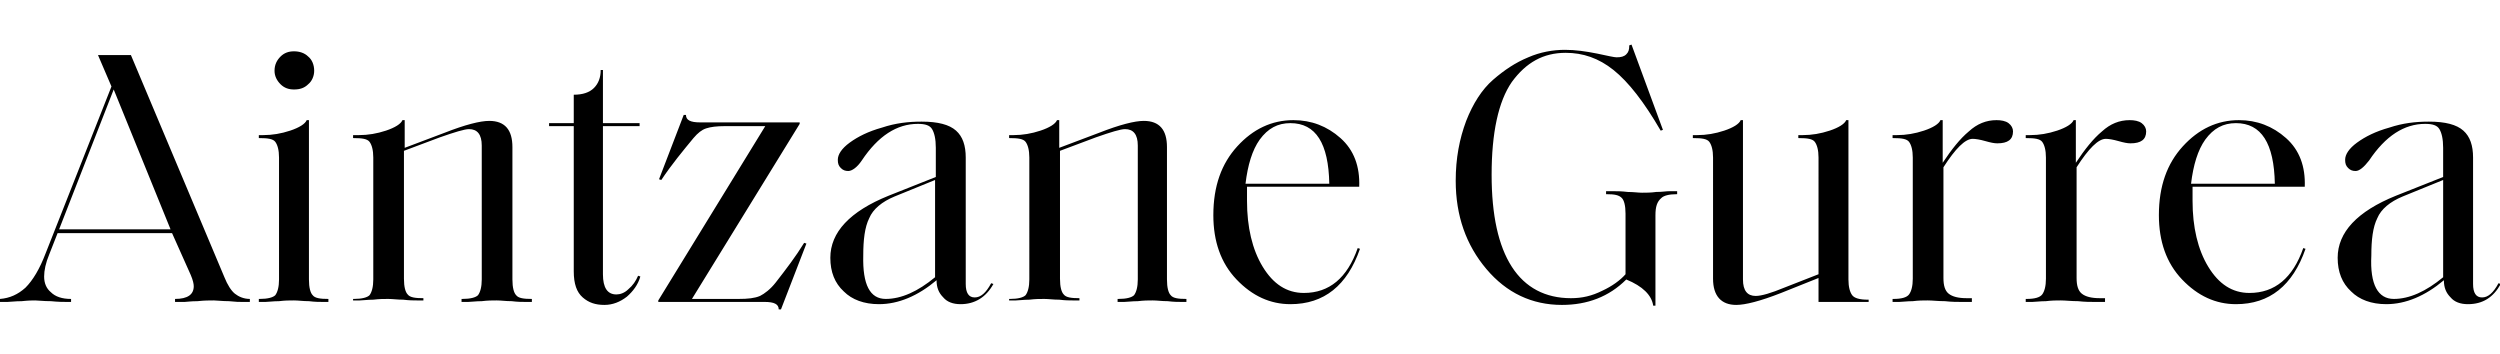 <?xml version="1.0" encoding="UTF-8"?> <svg xmlns="http://www.w3.org/2000/svg" viewBox="0 0 334.2 35.4" width="250"><path d="M33.5 34.4h-1.2c-.3 0-.8 0-1.7-.1-.9 0-1.6-.1-2-.1-.6 0-1.3 0-2.2.1-.9 0-1.5.1-1.7.1h-1.3V34c1.7 0 2.5-.6 2.5-1.7 0-.3-.1-.8-.4-1.5L23 25.2H7.7L6.6 28c-.5 1.2-.7 2.2-.7 3 0 .9.3 1.6.9 2.1.6.6 1.5.9 2.7.9v.4h-.6c-.4 0-1.1 0-2.1-.1-1 0-1.7-.1-2.1-.1-.3 0-.9 0-1.8.1-.9 0-1.5.1-1.9.1H0V34c1.3-.1 2.4-.6 3.4-1.5 1-1 1.9-2.5 2.7-4.6l8.8-22.3-1.8-4.2h4.4L30 31.1c.4 1 .9 1.8 1.4 2.2.5.4 1.2.7 2 .7v.4zM15.2 6L7.9 24.7h14.9L15.2 6zM44 34.4h-.9c-.4 0-1 0-1.8-.1-.8 0-1.4-.1-2-.1-.6 0-1.2 0-2 .1-.8 0-1.4.1-1.8.1h-.9V34h.1c1.1 0 1.8-.2 2.1-.5.3-.4.5-1.1.5-2.1V15.1c0-1-.2-1.7-.5-2.1-.3-.4-1-.5-2.1-.5h-.1v-.4h.6c1.2 0 2.4-.2 3.6-.6 1.2-.4 2-.9 2.2-1.4h.3v21.3c0 1.1.2 1.8.5 2.1.3.4 1 .5 2.1.5v.4zM39.3 6c-.7 0-1.3-.2-1.8-.7-.5-.5-.8-1.1-.8-1.8 0-.8.3-1.4.8-1.9s1.1-.7 1.8-.7 1.4.2 1.9.7c.5.4.8 1.1.8 1.9 0 .7-.3 1.4-.8 1.8-.5.5-1.1.7-1.9.7zM71.1 34.4h-.9c-.4 0-1 0-1.8-.1-.8 0-1.4-.1-2-.1-.6 0-1.2 0-2 .1-.8 0-1.4.1-1.8.1h-.9V34h.1c1.1 0 1.8-.2 2.1-.5.3-.4.5-1.1.5-2.1V13.5c0-1.5-.6-2.2-1.7-2.2-.6 0-1.9.4-3.9 1.1L54 14.2v17.1c0 1.1.2 1.8.5 2.1.3.4 1 .5 2.1.5v.3h-.9c-.4 0-1 0-1.8-.1-.8 0-1.4-.1-2-.1-.6 0-1.2 0-2 .1-.8 0-1.4.1-1.8.1h-.9V34h.1c1.1 0 1.8-.2 2.1-.5.3-.4.5-1.1.5-2.1V15.1c0-1-.2-1.7-.5-2.1-.3-.4-1-.5-2.1-.5h-.1v-.4h.8c1.2 0 2.4-.2 3.6-.6 1.2-.4 2-.9 2.2-1.4h.3v3.7l5.3-2c2.8-1.1 4.8-1.6 6-1.6 2.1 0 3.1 1.2 3.1 3.5v17.7c0 1.1.2 1.8.5 2.1.3.4 1 .5 2.1.5v.4zM83.8 33.7c-.9.7-1.9 1.1-3 1.1-1.2 0-2.1-.3-2.9-1-.8-.7-1.2-1.8-1.2-3.5V10.9h-3.3v-.4h3.3V6.7c1.2 0 2.1-.3 2.7-.9.6-.6.9-1.4.9-2.4h.3v7.1h4.9v.4h-4.9v19.8c0 1.8.6 2.7 1.8 2.7.5 0 1.1-.2 1.6-.7.6-.5 1-1.1 1.3-1.8l.3.1c-.3 1.1-1 2-1.8 2.7zM104.4 35.4h-.3c0-.7-.6-1-1.9-1H88v-.2l14.3-23.3h-5.4c-1.1 0-1.9.1-2.5.3-.6.2-1.1.6-1.7 1.3-1.4 1.7-2.9 3.5-4.3 5.6l-.3-.1 3.3-8.6h.3c0 .7.6 1 1.9 1h13.3v.2L92.5 34h6.2c1.3 0 2.2-.1 2.9-.4.6-.3 1.4-.9 2.1-1.8 1.4-1.8 2.7-3.5 3.8-5.3l.3.1-3.4 8.8zM128.4 34.7c-1 0-1.8-.3-2.3-.9-.6-.6-.9-1.3-.9-2.3-2.5 2.1-5.1 3.2-7.7 3.2-2 0-3.6-.6-4.7-1.7-1.2-1.1-1.8-2.6-1.8-4.5 0-3.4 2.6-6.2 7.8-8.3l6.3-2.5v-3.9c0-1.2-.2-2-.5-2.5s-.9-.7-1.9-.7c-2.8 0-5.3 1.6-7.5 4.9-.6.9-1.3 1.4-1.8 1.4-.4 0-.7-.1-1-.4-.3-.3-.4-.6-.4-1.1 0-.7.5-1.5 1.6-2.3 1.1-.8 2.5-1.5 4.3-2 1.8-.6 3.5-.8 5.3-.8 2.2 0 3.7.4 4.6 1.2.9.8 1.3 2 1.3 3.6V32c0 1.2.4 1.8 1.2 1.8.8 0 1.5-.6 2.2-1.9l.3.1c-1 1.8-2.5 2.7-4.4 2.7zm-10-.7c2.1 0 4.3-1 6.6-2.9v-.2-.5-12.3l-5.4 2.2c-1.7.7-2.9 1.7-3.4 2.9-.6 1.2-.8 2.9-.8 5-.1 3.9.9 5.8 3 5.8zM158.8 34.4h-.9c-.4 0-1 0-1.8-.1-.8 0-1.4-.1-2-.1-.6 0-1.2 0-2 .1-.8 0-1.4.1-1.8.1h-.9V34h.1c1.1 0 1.8-.2 2.1-.5.3-.4.5-1.1.5-2.1V13.5c0-1.5-.6-2.2-1.7-2.2-.6 0-1.9.4-3.9 1.1l-4.8 1.8v17.1c0 1.1.2 1.8.5 2.1.3.4 1 .5 2.1.5v.3h-.9c-.4 0-1 0-1.8-.1-.8 0-1.4-.1-2-.1-.6 0-1.2 0-2 .1-.8 0-1.4.1-1.8.1h-.9V34h.1c1.1 0 1.8-.2 2.1-.5.3-.4.5-1.1.5-2.1V15.1c0-1-.2-1.7-.5-2.1-.3-.4-1-.5-2.1-.5h-.1v-.4h.6c1.2 0 2.4-.2 3.6-.6 1.2-.4 2-.9 2.2-1.4h.3v3.7l5.3-2c2.8-1.1 4.8-1.6 6-1.6 2.1 0 3.1 1.2 3.1 3.5v17.7c0 1.1.2 1.8.5 2.1.3.4 1 .5 2.1.5v.4zM172.5 34.7c-2.7 0-5.1-1.1-7.2-3.3-2.1-2.2-3.1-5.1-3.1-8.6 0-3.9 1.1-6.9 3.2-9.2 2.1-2.3 4.6-3.5 7.5-3.5 2.4 0 4.5.8 6.3 2.4 1.8 1.6 2.6 3.8 2.5 6.5h-15v1.9c0 3.5.7 6.5 2.1 8.8 1.4 2.3 3.2 3.5 5.5 3.5 3.4 0 5.8-2 7.2-6l.3.1c-1.7 4.9-4.8 7.4-9.3 7.4zm5.2-16.1c-.1-5.4-1.8-8.1-5.2-8.1-1.7 0-3 .7-4.1 2.2-1 1.4-1.6 3.4-1.9 5.9h11.2zM221.3 22.8v12.1h-.3c-.2-1.4-1.4-2.6-3.6-3.5-2.3 2.3-5.2 3.4-8.6 3.4-4 0-7.4-1.6-10.1-4.8-2.7-3.2-4.1-7.1-4.1-11.8 0-3 .5-5.6 1.4-8 .9-2.3 2.1-4.2 3.6-5.5 1.5-1.3 3-2.3 4.7-3 1.6-.7 3.3-1 4.9-1 1.4 0 2.8.2 4.3.5 1.4.3 2.3.5 2.6.5.6 0 1-.1 1.3-.4s.4-.6.4-1.2l.3-.1 4.2 11.4-.3.1c-2.2-3.8-4.3-6.5-6.3-8.1s-4.1-2.3-6.4-2.3c-3 0-5.3 1.3-7.2 3.9-1.8 2.6-2.7 6.8-2.7 12.4 0 5.4.9 9.5 2.7 12.3 1.8 2.8 4.5 4.2 7.9 4.2 1.5 0 2.8-.3 4.2-1 1.3-.6 2.4-1.4 3.1-2.2v-8.1c0-1.1-.2-1.8-.5-2.1-.4-.4-1-.5-2-.5h-.1v-.4h1.1c.4 0 1 0 1.8.1.8 0 1.4.1 1.9.1s1.2 0 1.9-.1c.8 0 1.3-.1 1.7-.1h1.1v.4h-.1c-1 0-1.7.2-2 .5-.6.5-.8 1.2-.8 2.3zM249.8 34.4h-6.7v-3.2l-5 2c-2.8 1.1-4.8 1.6-6 1.6-2 0-3.1-1.2-3.1-3.5V15.1c0-1-.2-1.7-.5-2.1-.3-.4-1-.5-2.1-.5h-.1v-.4h.6c1.2 0 2.4-.2 3.6-.6 1.2-.4 2-.9 2.2-1.4h.3v21.3c0 1.5.6 2.2 1.7 2.2.8 0 2.1-.4 3.8-1.1l4.6-1.8V15.1c0-1-.2-1.7-.5-2.1-.3-.4-1-.5-2.1-.5h-.1v-.4h.6c1.2 0 2.4-.2 3.6-.6 1.2-.4 2-.9 2.2-1.4h.3v21.3c0 1 .2 1.7.5 2.1.3.4 1 .6 2.1.6h.1v.3zM263.6 34.4h-1.5c-.5 0-1.2 0-2.1-.1-.9 0-1.7-.1-2.3-.1-.6 0-1.2 0-2 .1-.8 0-1.4.1-1.8.1h-.9V34h.1c1.1 0 1.8-.2 2.1-.6.3-.4.5-1.1.5-2.1V15.1c0-1-.2-1.7-.5-2.1-.3-.4-1-.5-2.1-.5h-.1v-.4h.6c1.2 0 2.4-.2 3.6-.6 1.2-.4 2-.9 2.2-1.4h.3v5.7c1.2-1.8 2.3-3.2 3.5-4.2 1.1-1 2.3-1.5 3.7-1.5.6 0 1.2.1 1.6.4s.6.7.6 1.1c0 1.1-.7 1.6-2.1 1.6-.4 0-.9-.1-1.6-.3-.7-.2-1.3-.3-1.7-.3-1 0-2.3 1.3-3.9 3.8v14.8c0 1 .2 1.7.7 2.1.5.4 1.3.6 2.4.6h.7v.5zM281.4 34.4h-1.5c-.5 0-1.2 0-2.1-.1-.9 0-1.7-.1-2.3-.1-.6 0-1.2 0-2 .1-.8 0-1.4.1-1.8.1h-.9V34h.1c1.1 0 1.8-.2 2.1-.6.3-.4.5-1.1.5-2.1V15.1c0-1-.2-1.7-.5-2.1-.3-.4-1-.5-2.1-.5h-.1v-.4h.6c1.2 0 2.4-.2 3.6-.6 1.2-.4 2-.9 2.2-1.4h.3v5.7c1.2-1.8 2.3-3.2 3.5-4.2 1.1-1 2.3-1.5 3.7-1.5.6 0 1.2.1 1.6.4s.6.7.6 1.1c0 1.1-.7 1.6-2.1 1.6-.4 0-.9-.1-1.6-.3-.7-.2-1.3-.3-1.7-.3-1 0-2.3 1.3-3.9 3.8v14.8c0 1 .2 1.7.7 2.1.5.4 1.3.6 2.4.6h.7v.5zM298.9 34.7c-2.7 0-5.1-1.1-7.2-3.3-2.1-2.2-3.1-5.1-3.1-8.6 0-3.9 1.1-6.9 3.2-9.2 2.1-2.3 4.6-3.5 7.5-3.5 2.4 0 4.5.8 6.3 2.4 1.8 1.6 2.6 3.8 2.5 6.5h-15v1.9c0 3.5.7 6.5 2.1 8.8 1.4 2.3 3.2 3.5 5.5 3.5 3.4 0 5.8-2 7.2-6l.3.1c-1.7 4.9-4.8 7.4-9.3 7.4zm5.2-16.1c-.1-5.4-1.8-8.1-5.2-8.1-1.7 0-3 .7-4.1 2.2-1 1.4-1.6 3.4-1.9 5.9h11.2zM329.9 34.7c-1 0-1.8-.3-2.3-.9-.6-.6-.9-1.3-.9-2.3-2.5 2.1-5.1 3.2-7.7 3.2-2 0-3.6-.6-4.7-1.7-1.2-1.1-1.8-2.6-1.8-4.5 0-3.4 2.6-6.2 7.8-8.3l6.3-2.5v-3.9c0-1.2-.2-2-.5-2.5s-.9-.7-1.9-.7c-2.8 0-5.3 1.6-7.5 4.9-.7.9-1.3 1.4-1.8 1.4-.4 0-.7-.1-1-.4-.3-.3-.4-.6-.4-1.1 0-.7.5-1.5 1.6-2.3 1.1-.8 2.5-1.5 4.3-2 1.8-.6 3.5-.8 5.3-.8 2.2 0 3.7.4 4.6 1.2.9.8 1.3 2 1.3 3.6V32c0 1.2.4 1.8 1.2 1.8.8 0 1.5-.6 2.2-1.9l.3.1c-1 1.8-2.4 2.7-4.4 2.7zM320 34c2.1 0 4.3-1 6.6-2.9v-.2-.5-12.3l-5.4 2.2c-1.7.7-2.9 1.7-3.4 2.9-.6 1.2-.8 2.9-.8 5-.2 3.9.9 5.8 3 5.8z"></path></svg> 